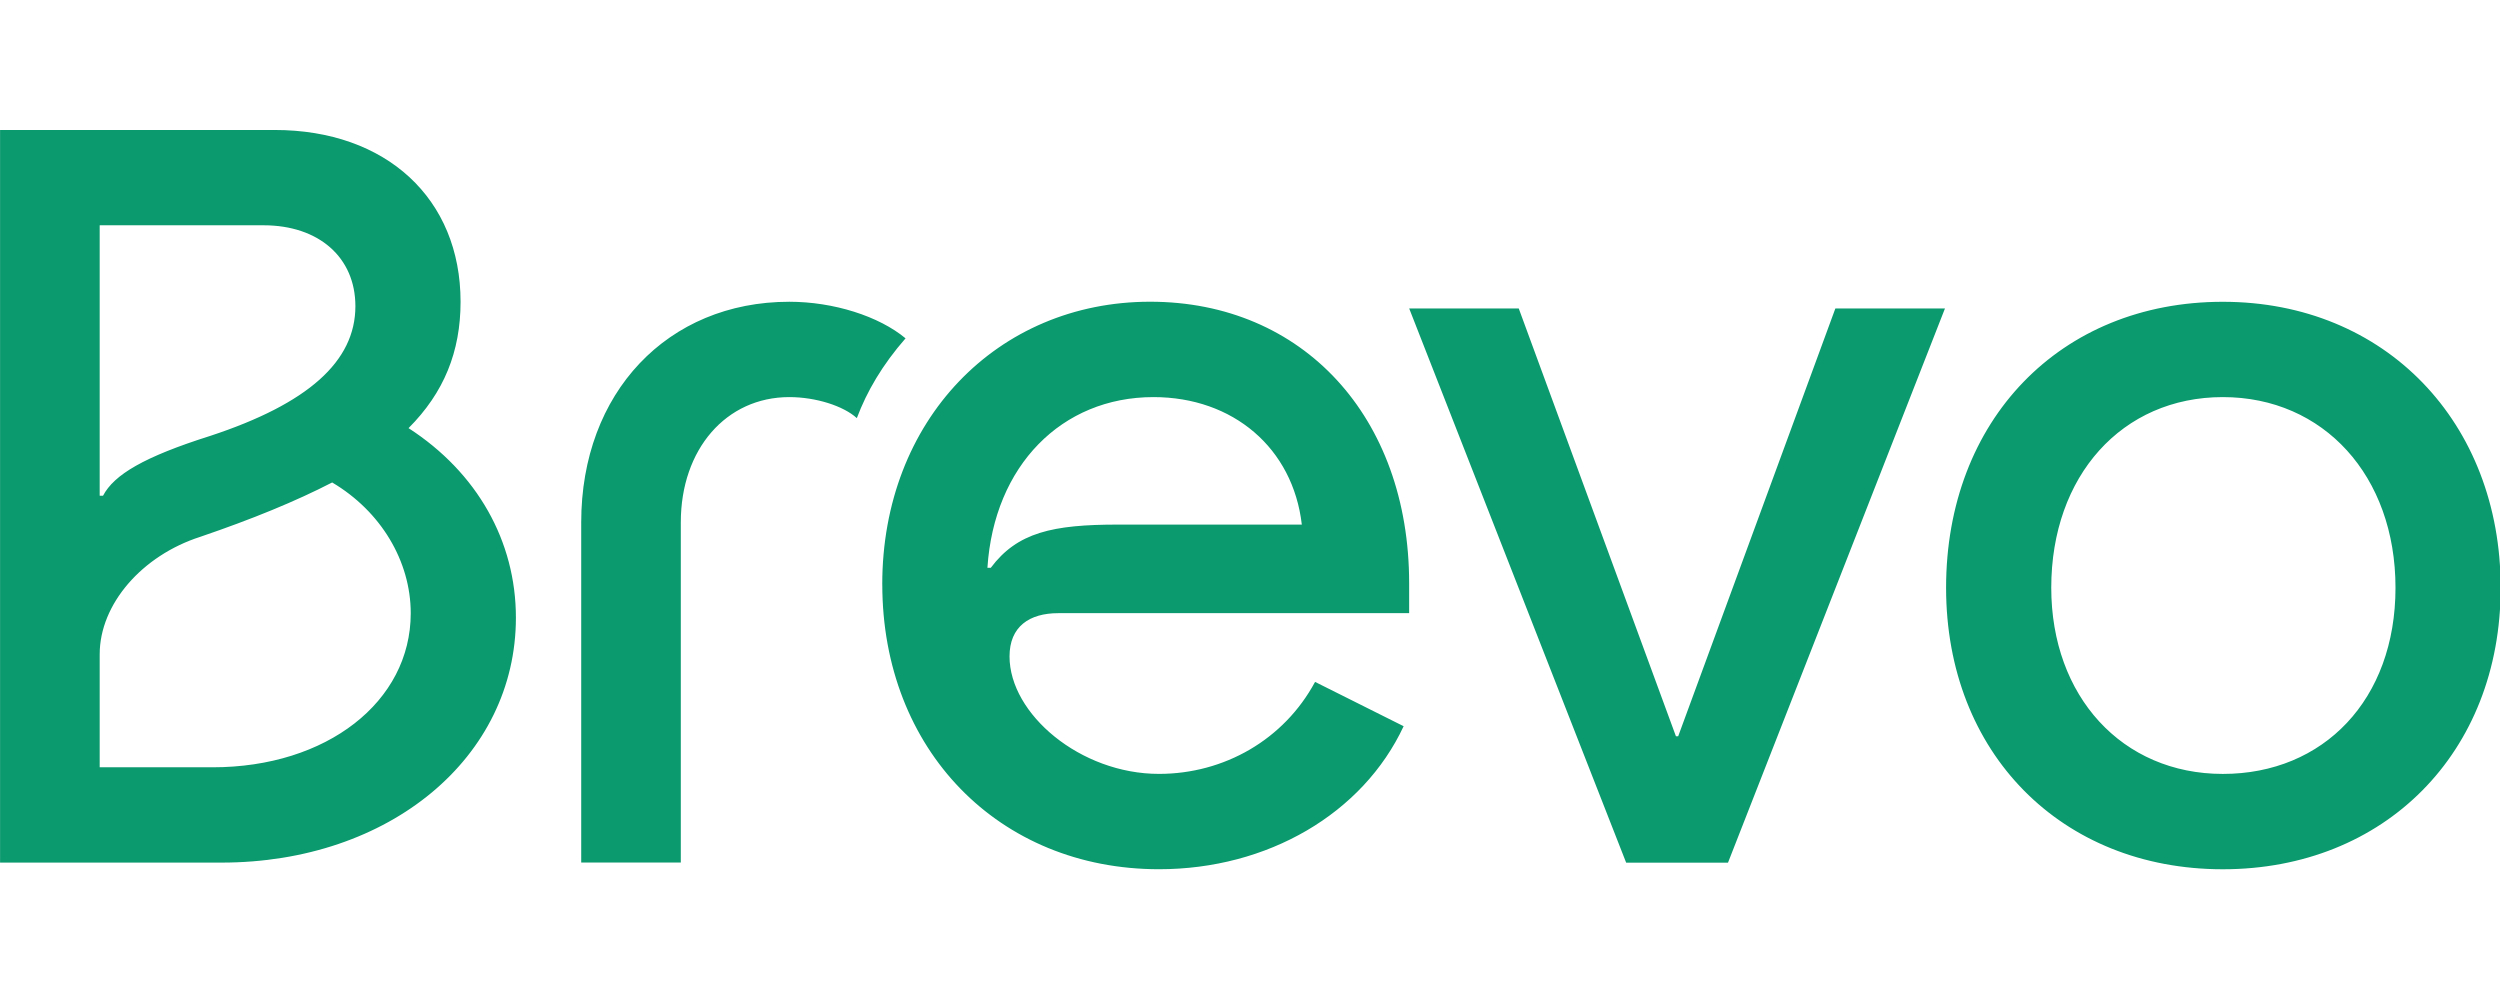 <?xml version="1.0" encoding="UTF-8" standalone="no"?>
<svg xmlns="http://www.w3.org/2000/svg" xmlns:xlink="http://www.w3.org/1999/xlink" xmlns:serif="http://www.serif.com/" width="100%" height="100%" viewBox="0 0 418 167" version="1.1" xml:space="preserve" style="fill-rule:evenodd;clip-rule:evenodd;stroke-linejoin:round;stroke-miterlimit:2;">
    <g transform="matrix(0.602,0,0,0.602,-44.399,-69.272)">
        <path d="M643.47,278.31C643.47,247.22 663.14,225.36 691.12,225.36C719.1,225.36 739.08,247.21 739.08,278.31C739.08,309.41 719.1,330.02 691.12,330.02C663.14,330.02 643.47,308.47 643.47,278.31ZM614.26,278.31C614.26,324.18 646.24,356.5 691.12,356.5C736,356.5 768.29,324.18 768.29,278.31C768.29,232.44 736.31,198.89 691.12,198.89C645.92,198.89 614.26,231.84 614.26,278.31ZM465.14,200.74L525.4,354.66L553.69,354.66L613.95,200.74L583.51,200.74L539.85,319.57L539.23,319.57L495.57,200.74L465.14,200.74ZM348,272.76C349.84,244.43 368.6,225.36 394.12,225.36C416.25,225.36 432.86,239.52 435.32,260.77L384.28,260.77C366.14,260.77 356.3,262.92 348.93,272.78L348,272.78L348,272.76ZM318.8,277.38C318.8,323.25 351.08,356.49 395.66,356.49C425.79,356.49 452.23,341.1 463.6,316.77L439,304.46C430.39,320.47 413.79,330.01 395.65,330.01C373.81,330.01 354.14,313.38 354.14,297.38C354.14,289.07 359.68,285.37 367.67,285.37L465.13,285.37L465.13,277.06C465.13,230.88 435.62,198.87 393.19,198.87C350.76,198.87 318.79,231.81 318.79,277.37M235.17,354.64L262.84,354.64L262.84,260.15C262.84,239.83 275.44,225.36 292.97,225.36C300.35,225.36 308.03,227.82 311.73,231.2C314.5,223.81 318.8,216.43 325.26,209.04C317.88,202.89 305.28,198.88 292.98,198.88C259.16,198.88 235.18,224.12 235.18,260.14L235.18,354.64L235.17,354.64ZM101.44,252.76L101.44,177.64L146.94,177.64C162.31,177.64 172.46,186.57 172.46,200.11C172.46,215.5 159.24,227.2 132.19,236.12C113.74,241.96 105.45,246.89 102.37,252.75L101.44,252.76ZM101.44,328.18L101.44,296.78C101.44,282.93 113.12,269.38 129.42,264.15C143.87,259.22 155.86,254.3 166.01,249.07C179.54,257.08 187.83,270.92 187.83,285.39C187.83,310.01 164.46,328.18 132.8,328.18L101.44,328.18ZM73.77,354.65L135.26,354.65C182,354.65 217.04,325.41 217.04,286.62C217.04,265.38 206.28,246.3 187.22,233.98C197.06,224.13 201.67,212.74 201.67,198.88C201.67,170.26 181.07,151.17 150.02,151.17L73.77,151.17L73.77,354.65Z" style="fill:rgb(11,153,110);fill-rule:nonzero;"></path>
    </g>
</svg>
